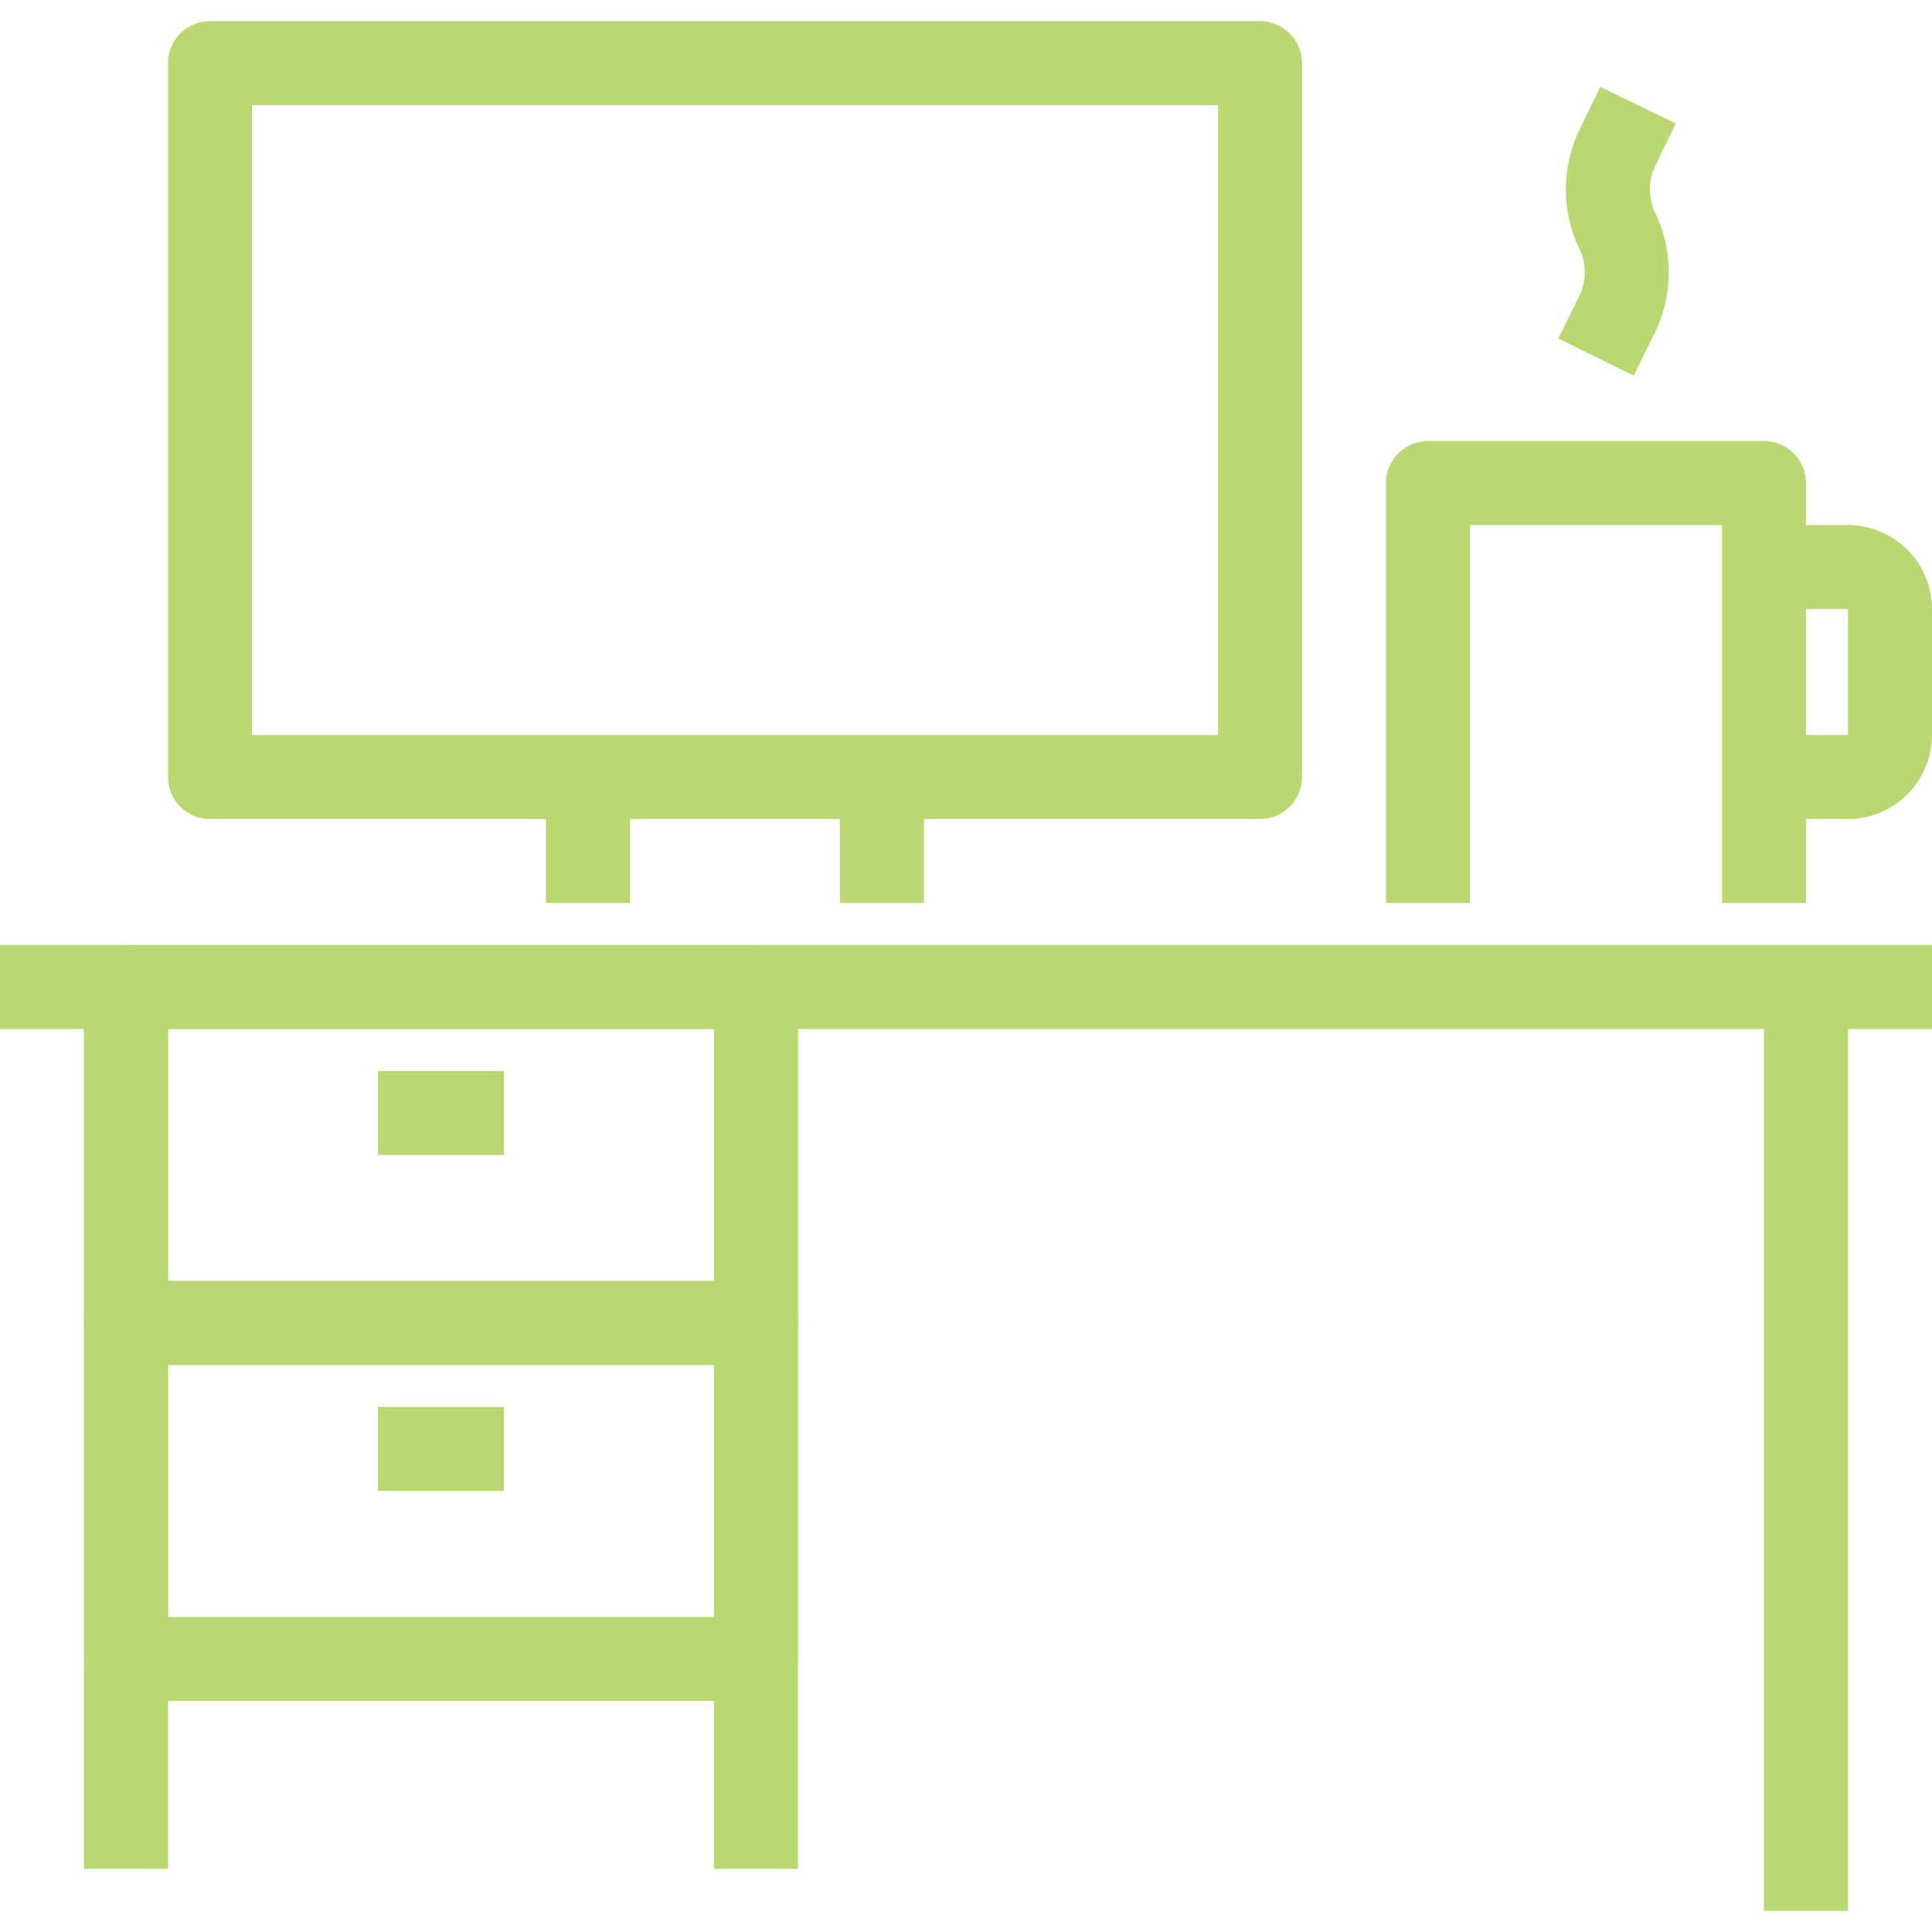 <svg preserveAspectRatio="xMidYMid meet" data-bbox="31.5 33 137 134" viewBox="31.5 33 137 134" height="200" width="200" xmlns="http://www.w3.org/2000/svg" data-type="color" role="img" fill="#BAD872">
    <g>
        <path fill="#BAD872" d="M162.544 101.489V167h-5.957v-65.511h5.957z" data-color="1"></path>
        <path fill="#BAD872" d="M43.414 101.489v62.533h-5.957v-62.533h5.957z" data-color="1"></path>
        <path fill="#BAD872" d="M88.087 101.489v62.533H82.13v-62.533h5.957z" data-color="1"></path>
        <path fill="#BAD872" d="M168.5 98.511v5.956h-137v-5.956h137z" data-color="1"></path>
        <path d="M85.109 128.289H40.435a2.977 2.977 0 0 1-2.978-2.978v-23.822a2.978 2.978 0 0 1 2.978-2.978h44.674a2.977 2.977 0 0 1 2.978 2.978v23.822a2.978 2.978 0 0 1-2.978 2.978zm-41.696-5.956H82.13v-17.867H43.413v17.867z" fill="#BAD872" data-color="1"></path>
        <path d="M85.109 152.111H40.435a2.977 2.977 0 0 1-2.978-2.978v-23.822a2.978 2.978 0 0 1 2.978-2.978h44.674a2.977 2.977 0 0 1 2.978 2.978v23.822a2.978 2.978 0 0 1-2.978 2.978zm-41.696-5.955H82.13v-17.867H43.413v17.867z" fill="#BAD872" data-color="1"></path>
        <path d="M120.848 89.578H46.391a2.977 2.977 0 0 1-2.978-2.978V35.978A2.978 2.978 0 0 1 46.391 33h74.457a2.977 2.977 0 0 1 2.978 2.978V86.6a2.977 2.977 0 0 1-2.978 2.978zM49.37 83.622h68.5V38.956h-68.5v44.666z" fill="#BAD872" data-color="1"></path>
        <path fill="#BAD872" d="M76.174 86.6v8.933h-5.957V86.6h5.957z" data-color="1"></path>
        <path fill="#BAD872" d="M97.022 86.6v8.933h-5.957V86.6h5.957z" data-color="1"></path>
        <path d="M159.565 95.533h-5.957v-26.8h-17.87v26.8h-5.957V65.756a2.978 2.978 0 0 1 2.978-2.978h23.826a2.977 2.977 0 0 1 2.978 2.978v29.777z" fill="#BAD872" data-color="1"></path>
        <path d="M162.543 89.578h-5.957v-5.956h5.957v-8.933h-5.957v-5.956h5.957a5.963 5.963 0 0 1 5.957 5.956v8.933a5.963 5.963 0 0 1-5.957 5.956z" fill="#BAD872" data-color="1"></path>
        <path d="M147.345 58.14l-5.343-2.635 1.472-2.984a3.838 3.838 0 0 0 .022-3.367 9.768 9.768 0 0 1 .023-8.494l1.451-3.001 5.363 2.594-1.451 3.001a3.833 3.833 0 0 0-.009 3.338 9.765 9.765 0 0 1-.057 8.564l-1.471 2.984z" fill="#BAD872" data-color="1"></path>
        <path fill="#BAD872" d="M67.239 107.444v5.956h-8.935v-5.956h8.935z" data-color="1"></path>
        <path fill="#BAD872" d="M67.239 131.267v5.956h-8.935v-5.956h8.935z" data-color="1"></path>
    </g>
</svg>